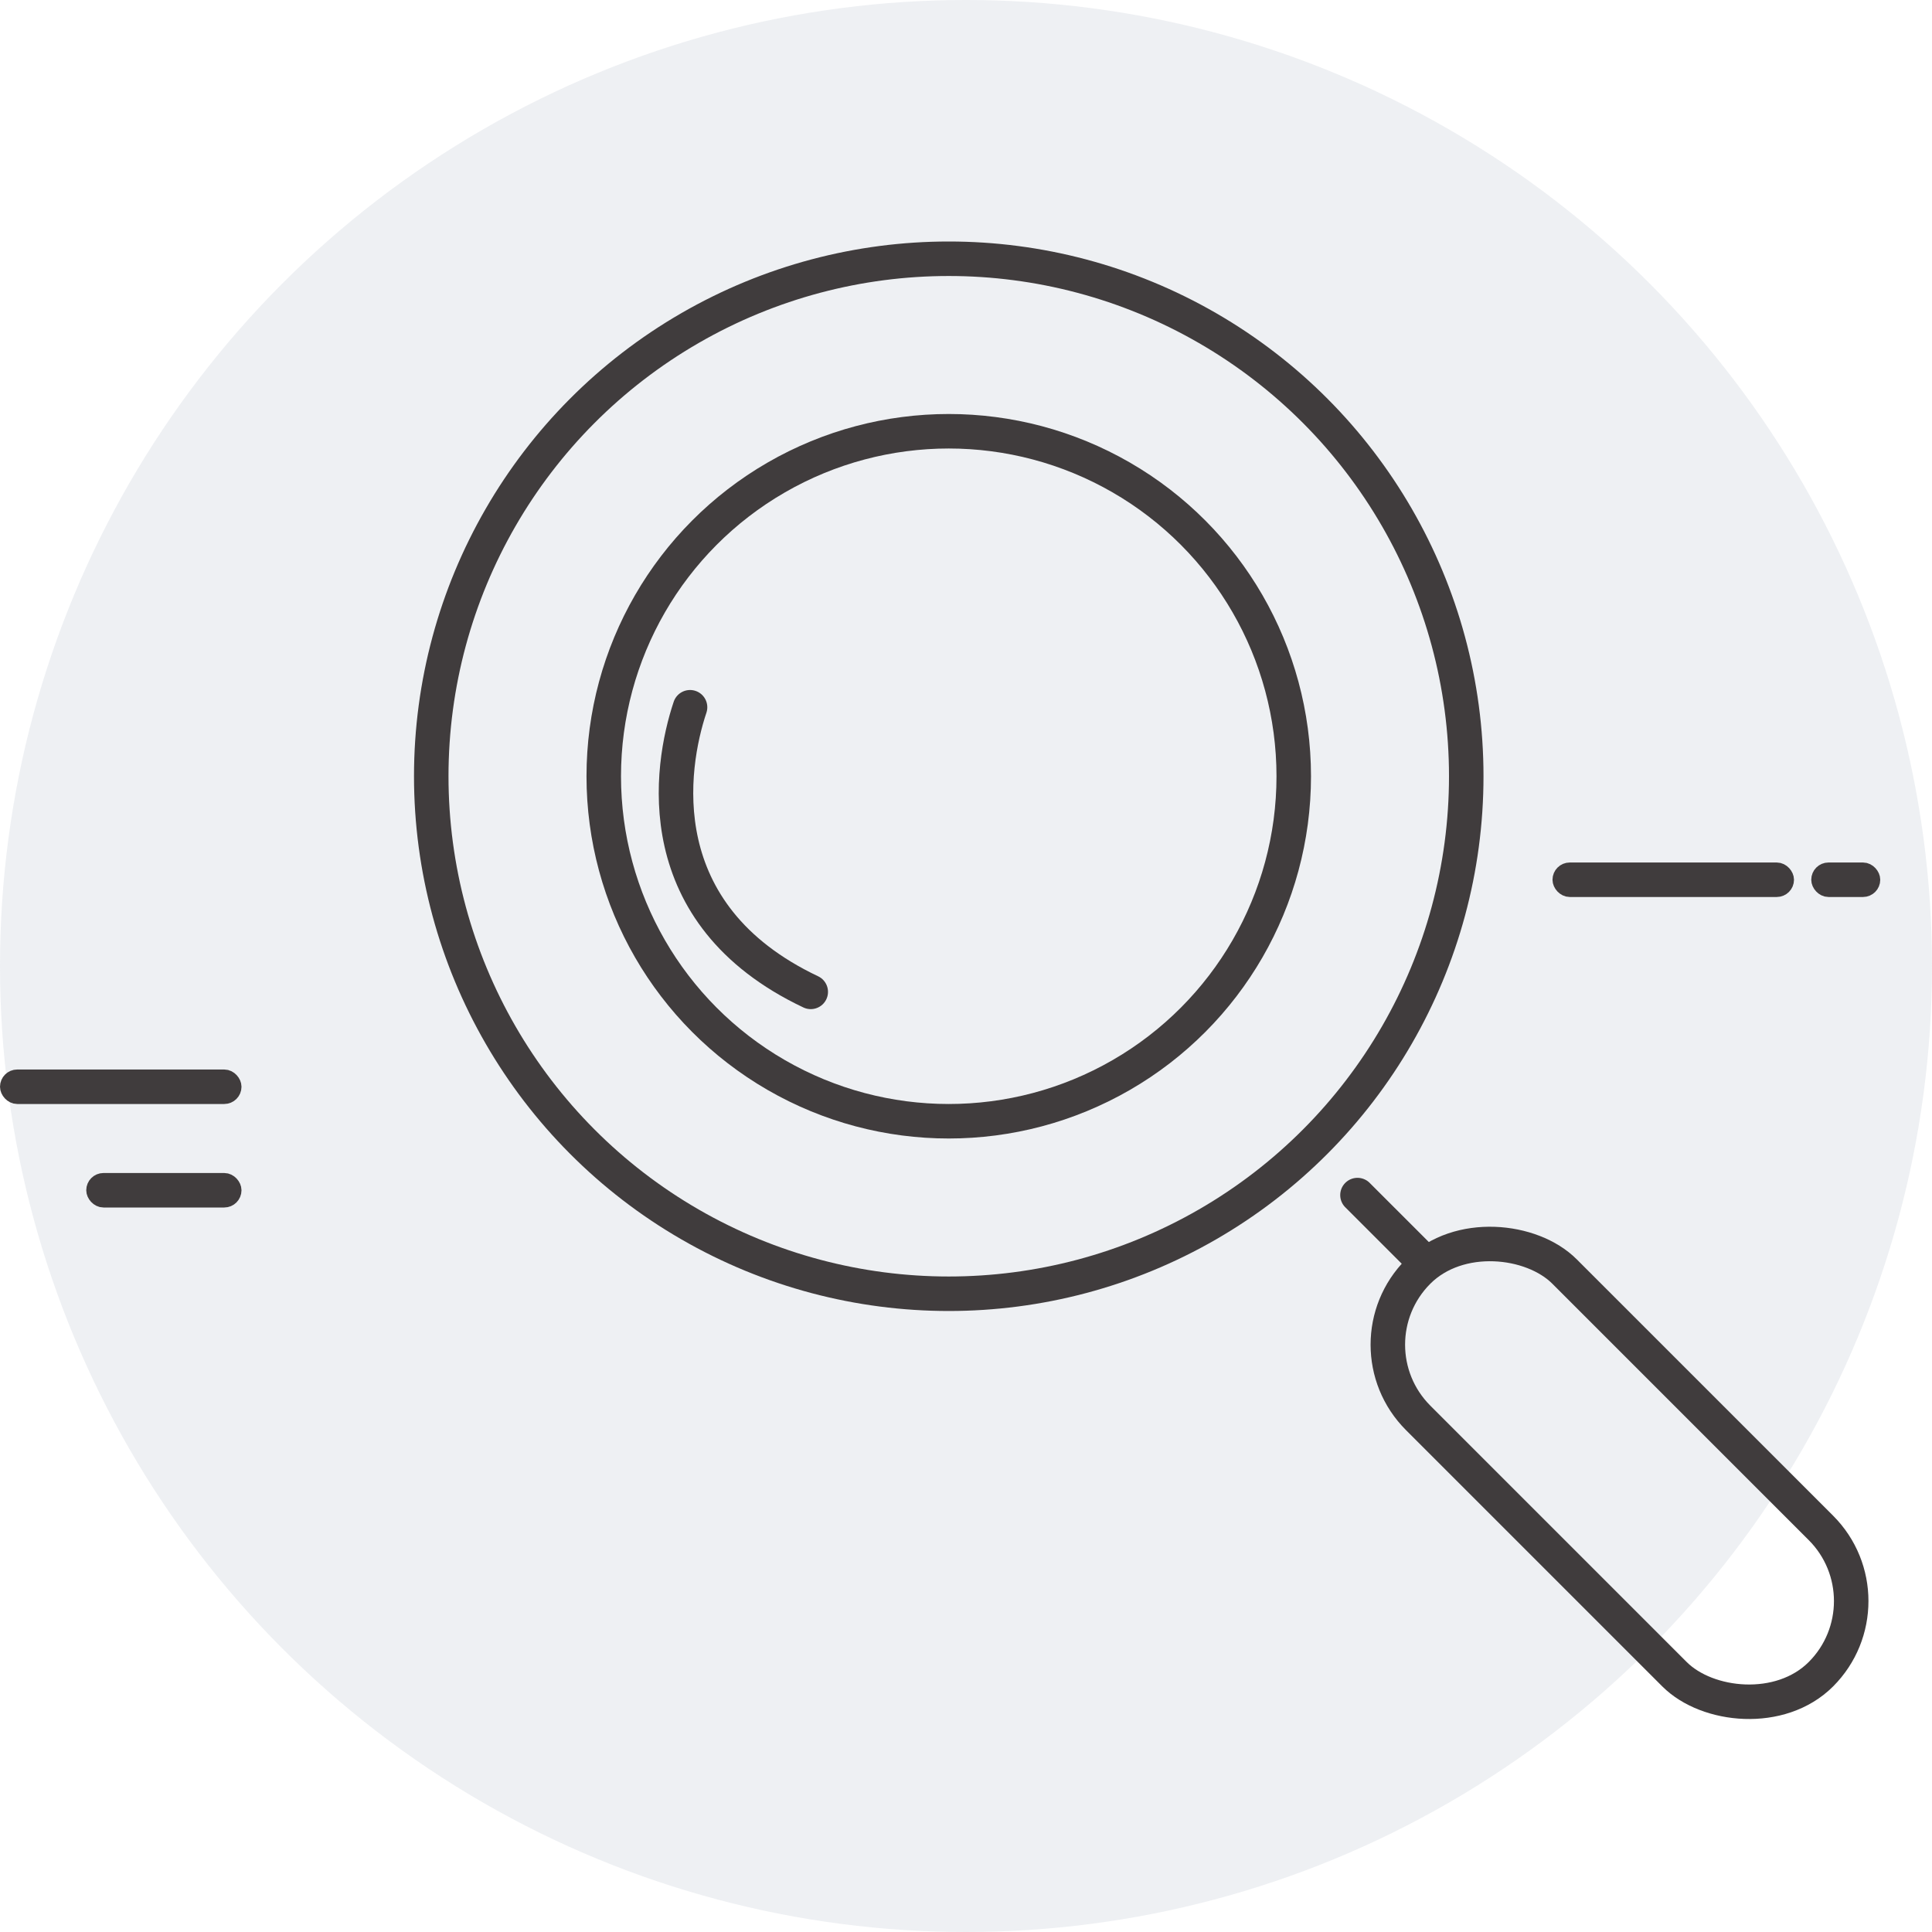 <svg width="112" height="112" viewBox="0 0 112 112" fill="none" xmlns="http://www.w3.org/2000/svg">
    <circle cx="56" cy="56" r="56" fill="#D4D9E1" fill-opacity=".4"/>
    <circle cx="55" cy="45" r="20" stroke="#403C3D" stroke-width="2"/>
    <path d="M40.003 41C38.839 44.477 37.499 53 47 57.5" stroke="#403C3D" stroke-width="2" stroke-linecap="round"/>
    <circle cx="55" cy="45" r="30" stroke="#403C3D" stroke-width="2"/>
    <rect x="77.969" y="77.953" width="12" height="33.018" rx="6" transform="rotate(-45 77.969 77.953)" stroke="#403C3D" stroke-width="2"/>
    <path d="M79.414 68.586A1 1 0 1 0 78 70l1.414-1.414zM78 70l4.293 4.293 1.414-1.414-4.293-4.293L78 70z" fill="#403C3D"/>
    <rect x="90.5" y="50.5" width="13" height="1" rx=".5" fill="#706D6E" stroke="#403C3D"/>
    <rect x="105.5" y="50.5" width="3" height="1" rx=".5" fill="#706D6E" stroke="#403C3D"/>
    <rect x=".5" y="62.5" width="13" height="1" rx=".5" fill="#706D6E" stroke="#403C3D"/>
    <rect x="5.5" y="68.5" width="8" height="1" rx=".5" fill="#706D6E" stroke="#403C3D"/>
</svg>
